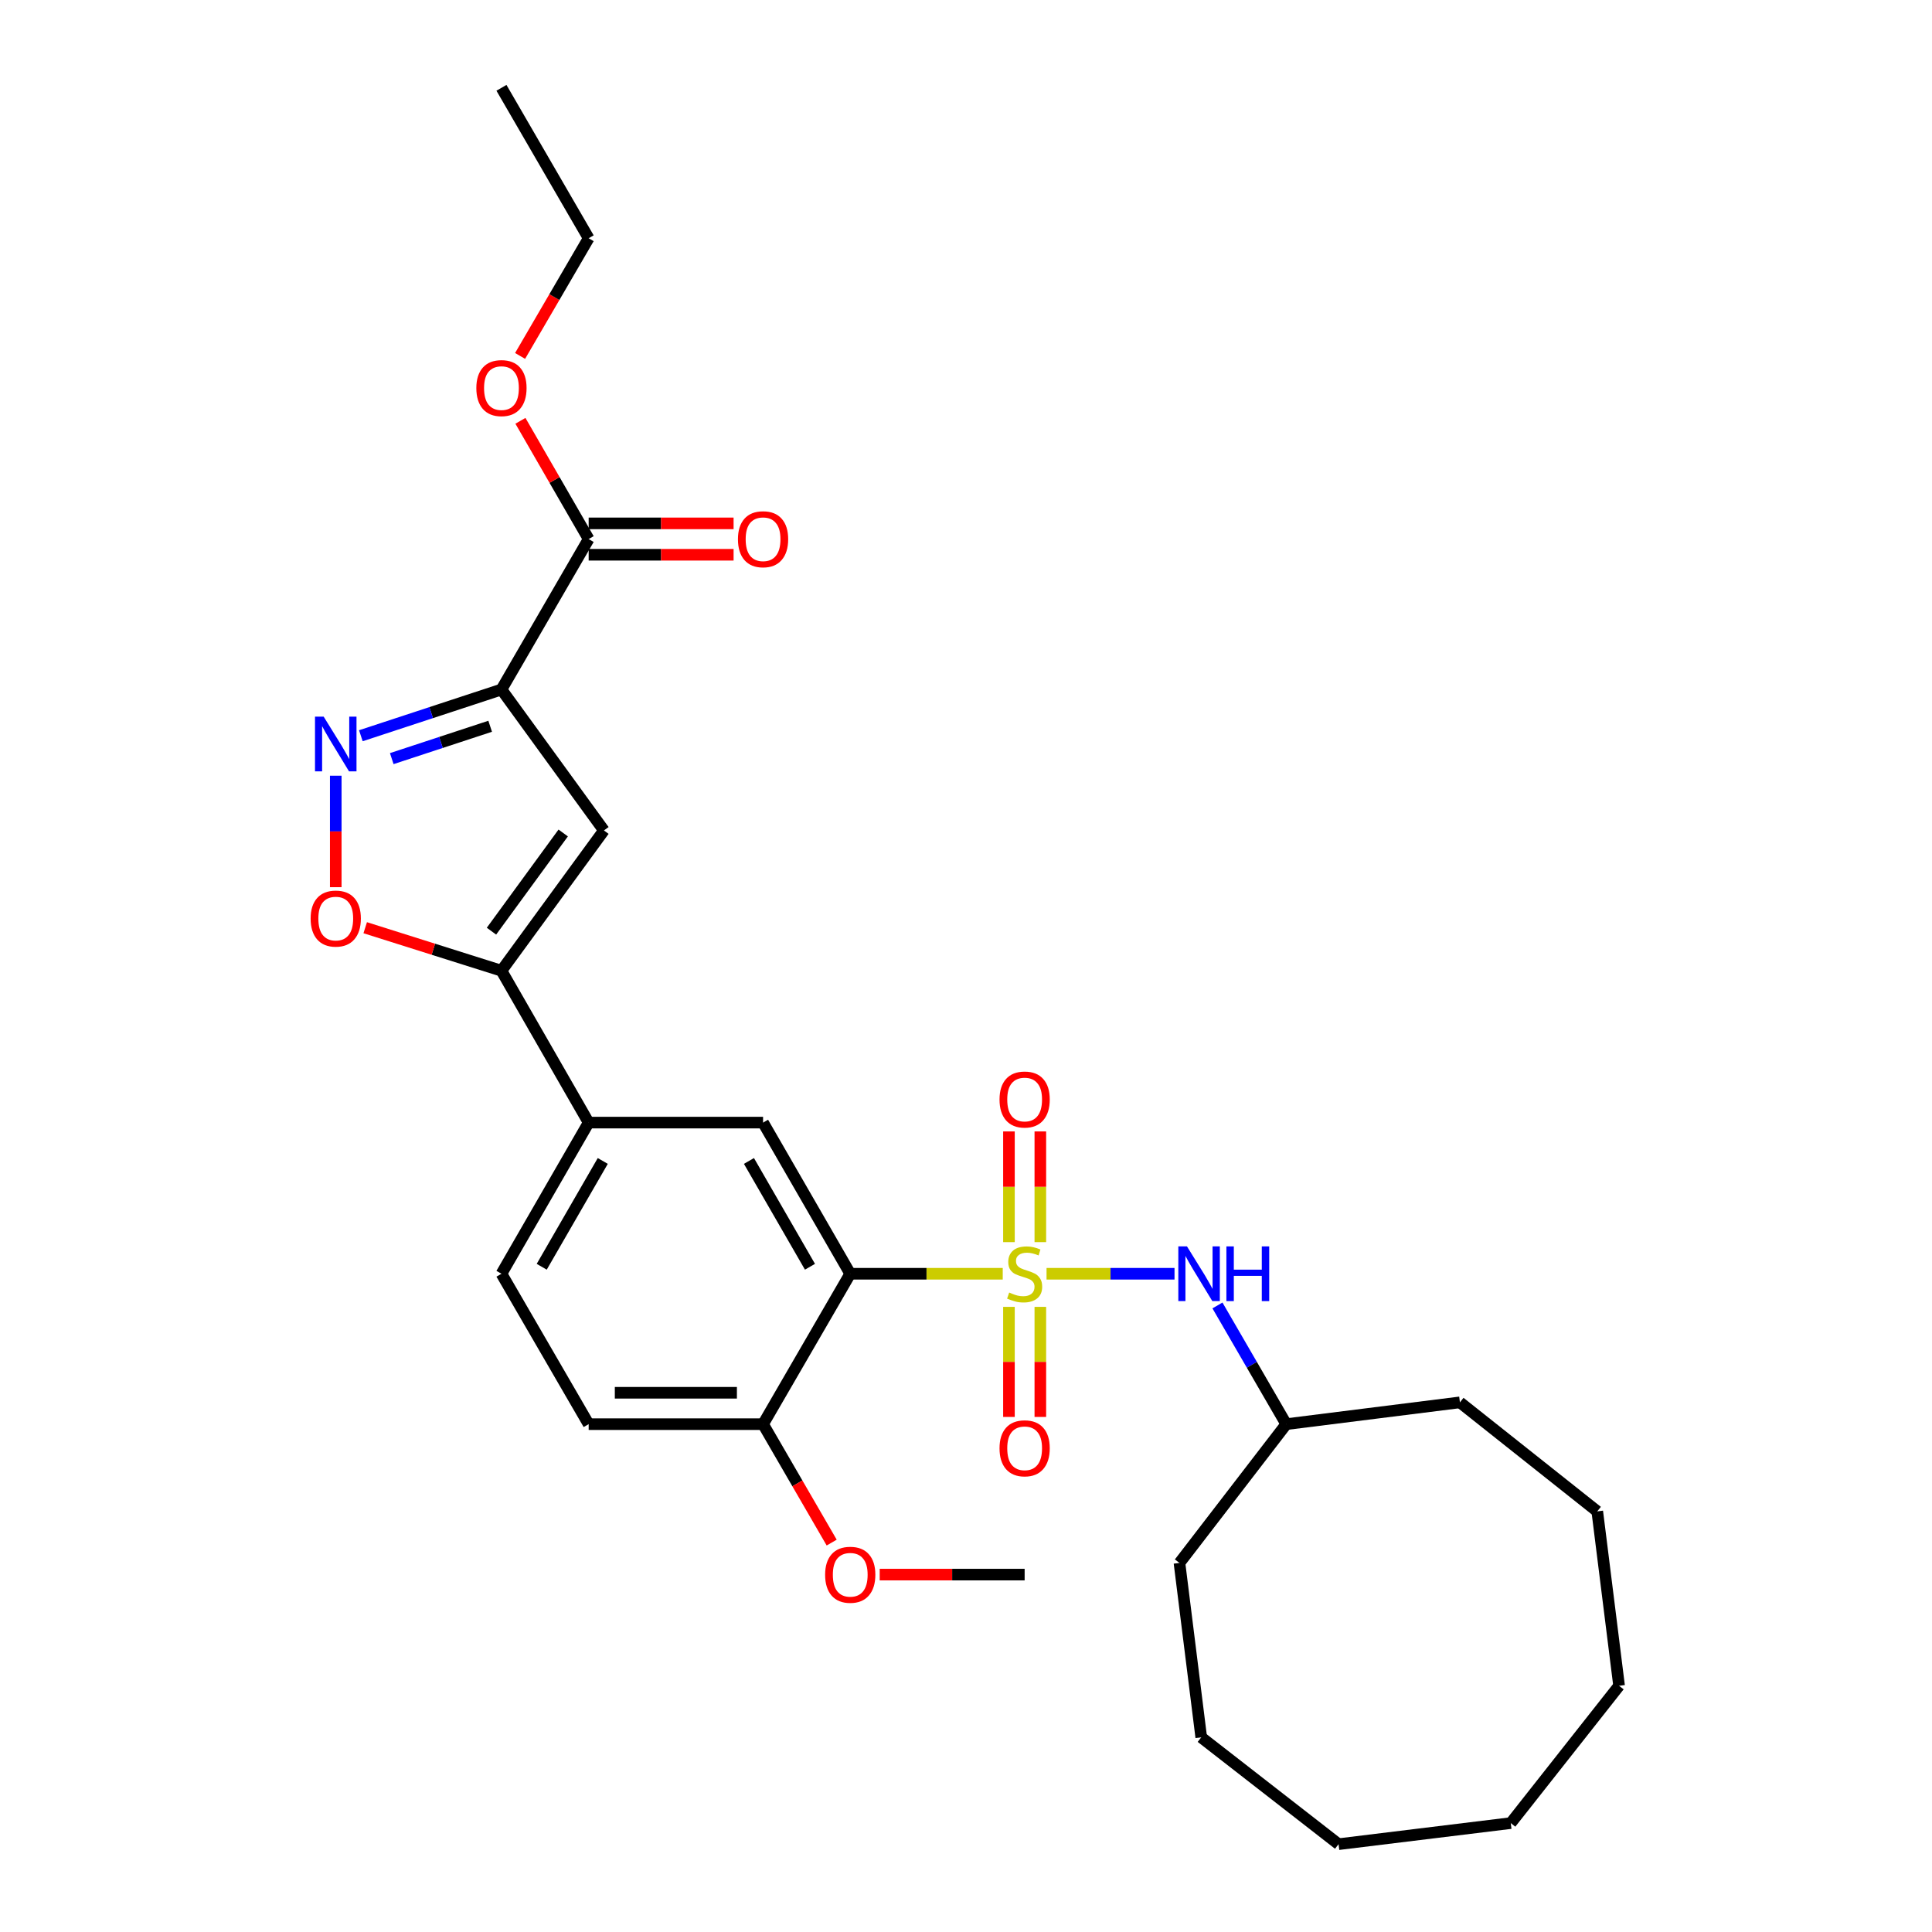 <?xml version='1.0' encoding='iso-8859-1'?>
<svg version='1.1' baseProfile='full'
              xmlns='http://www.w3.org/2000/svg'
                      xmlns:rdkit='http://www.rdkit.org/xml'
                      xmlns:xlink='http://www.w3.org/1999/xlink'
                  xml:space='preserve'
width='1000px' height='1000px' viewBox='0 0 1000 1000'>
<!-- END OF HEADER -->
<rect style='opacity:1.0;fill:#FFFFFF;stroke:none' width='1000' height='1000' x='0' y='0'> </rect>
<path class='bond-0' d='M 519.015,659.293 L 479.548,659.293' style='fill:none;fill-rule:evenodd;stroke:#CCCC00;stroke-width:6px;stroke-linecap:butt;stroke-linejoin:miter;stroke-opacity:1' />
<path class='bond-0' d='M 479.548,659.293 L 440.082,659.293' style='fill:none;fill-rule:evenodd;stroke:#000000;stroke-width:6px;stroke-linecap:butt;stroke-linejoin:miter;stroke-opacity:1' />
<path class='bond-7' d='M 541.689,659.293 L 574.808,659.293' style='fill:none;fill-rule:evenodd;stroke:#CCCC00;stroke-width:6px;stroke-linecap:butt;stroke-linejoin:miter;stroke-opacity:1' />
<path class='bond-7' d='M 574.808,659.293 L 607.926,659.293' style='fill:none;fill-rule:evenodd;stroke:#0000FF;stroke-width:6px;stroke-linecap:butt;stroke-linejoin:miter;stroke-opacity:1' />
<path class='bond-10' d='M 538.475,642.916 L 538.475,614.273' style='fill:none;fill-rule:evenodd;stroke:#CCCC00;stroke-width:6px;stroke-linecap:butt;stroke-linejoin:miter;stroke-opacity:1' />
<path class='bond-10' d='M 538.475,614.273 L 538.475,585.63' style='fill:none;fill-rule:evenodd;stroke:#FF0000;stroke-width:6px;stroke-linecap:butt;stroke-linejoin:miter;stroke-opacity:1' />
<path class='bond-10' d='M 522.228,642.916 L 522.228,614.273' style='fill:none;fill-rule:evenodd;stroke:#CCCC00;stroke-width:6px;stroke-linecap:butt;stroke-linejoin:miter;stroke-opacity:1' />
<path class='bond-10' d='M 522.228,614.273 L 522.228,585.63' style='fill:none;fill-rule:evenodd;stroke:#FF0000;stroke-width:6px;stroke-linecap:butt;stroke-linejoin:miter;stroke-opacity:1' />
<path class='bond-11' d='M 522.228,676.429 L 522.228,704.917' style='fill:none;fill-rule:evenodd;stroke:#CCCC00;stroke-width:6px;stroke-linecap:butt;stroke-linejoin:miter;stroke-opacity:1' />
<path class='bond-11' d='M 522.228,704.917 L 522.228,733.406' style='fill:none;fill-rule:evenodd;stroke:#FF0000;stroke-width:6px;stroke-linecap:butt;stroke-linejoin:miter;stroke-opacity:1' />
<path class='bond-11' d='M 538.475,676.429 L 538.475,704.917' style='fill:none;fill-rule:evenodd;stroke:#CCCC00;stroke-width:6px;stroke-linecap:butt;stroke-linejoin:miter;stroke-opacity:1' />
<path class='bond-11' d='M 538.475,704.917 L 538.475,733.406' style='fill:none;fill-rule:evenodd;stroke:#FF0000;stroke-width:6px;stroke-linecap:butt;stroke-linejoin:miter;stroke-opacity:1' />
<path class='bond-6' d='M 440.082,659.293 L 394.96,581.054' style='fill:none;fill-rule:evenodd;stroke:#000000;stroke-width:6px;stroke-linecap:butt;stroke-linejoin:miter;stroke-opacity:1' />
<path class='bond-6' d='M 419.239,655.674 L 387.654,600.907' style='fill:none;fill-rule:evenodd;stroke:#000000;stroke-width:6px;stroke-linecap:butt;stroke-linejoin:miter;stroke-opacity:1' />
<path class='bond-12' d='M 440.082,659.293 L 394.96,737.143' style='fill:none;fill-rule:evenodd;stroke:#000000;stroke-width:6px;stroke-linecap:butt;stroke-linejoin:miter;stroke-opacity:1' />
<path class='bond-1' d='M 259.551,356.891 L 312.588,429.84' style='fill:none;fill-rule:evenodd;stroke:#000000;stroke-width:6px;stroke-linecap:butt;stroke-linejoin:miter;stroke-opacity:1' />
<path class='bond-8' d='M 259.551,356.891 L 304.69,279.023' style='fill:none;fill-rule:evenodd;stroke:#000000;stroke-width:6px;stroke-linecap:butt;stroke-linejoin:miter;stroke-opacity:1' />
<path class='bond-31' d='M 259.551,356.891 L 223.166,368.853' style='fill:none;fill-rule:evenodd;stroke:#000000;stroke-width:6px;stroke-linecap:butt;stroke-linejoin:miter;stroke-opacity:1' />
<path class='bond-31' d='M 223.166,368.853 L 186.782,380.816' style='fill:none;fill-rule:evenodd;stroke:#0000FF;stroke-width:6px;stroke-linecap:butt;stroke-linejoin:miter;stroke-opacity:1' />
<path class='bond-31' d='M 253.71,375.914 L 228.241,384.288' style='fill:none;fill-rule:evenodd;stroke:#000000;stroke-width:6px;stroke-linecap:butt;stroke-linejoin:miter;stroke-opacity:1' />
<path class='bond-31' d='M 228.241,384.288 L 202.771,392.661' style='fill:none;fill-rule:evenodd;stroke:#0000FF;stroke-width:6px;stroke-linecap:butt;stroke-linejoin:miter;stroke-opacity:1' />
<path class='bond-2' d='M 173.785,401.506 L 173.785,430.353' style='fill:none;fill-rule:evenodd;stroke:#0000FF;stroke-width:6px;stroke-linecap:butt;stroke-linejoin:miter;stroke-opacity:1' />
<path class='bond-2' d='M 173.785,430.353 L 173.785,459.201' style='fill:none;fill-rule:evenodd;stroke:#FF0000;stroke-width:6px;stroke-linecap:butt;stroke-linejoin:miter;stroke-opacity:1' />
<path class='bond-3' d='M 312.588,429.84 L 259.551,502.446' style='fill:none;fill-rule:evenodd;stroke:#000000;stroke-width:6px;stroke-linecap:butt;stroke-linejoin:miter;stroke-opacity:1' />
<path class='bond-3' d='M 291.513,431.147 L 254.387,481.972' style='fill:none;fill-rule:evenodd;stroke:#000000;stroke-width:6px;stroke-linecap:butt;stroke-linejoin:miter;stroke-opacity:1' />
<path class='bond-4' d='M 259.551,502.446 L 304.69,581.054' style='fill:none;fill-rule:evenodd;stroke:#000000;stroke-width:6px;stroke-linecap:butt;stroke-linejoin:miter;stroke-opacity:1' />
<path class='bond-5' d='M 259.551,502.446 L 224.292,491.314' style='fill:none;fill-rule:evenodd;stroke:#000000;stroke-width:6px;stroke-linecap:butt;stroke-linejoin:miter;stroke-opacity:1' />
<path class='bond-5' d='M 224.292,491.314 L 189.033,480.182' style='fill:none;fill-rule:evenodd;stroke:#FF0000;stroke-width:6px;stroke-linecap:butt;stroke-linejoin:miter;stroke-opacity:1' />
<path class='bond-9' d='M 394.96,581.054 L 304.69,581.054' style='fill:none;fill-rule:evenodd;stroke:#000000;stroke-width:6px;stroke-linecap:butt;stroke-linejoin:miter;stroke-opacity:1' />
<path class='bond-17' d='M 630.151,675.702 L 647.956,706.422' style='fill:none;fill-rule:evenodd;stroke:#0000FF;stroke-width:6px;stroke-linecap:butt;stroke-linejoin:miter;stroke-opacity:1' />
<path class='bond-17' d='M 647.956,706.422 L 665.761,737.143' style='fill:none;fill-rule:evenodd;stroke:#000000;stroke-width:6px;stroke-linecap:butt;stroke-linejoin:miter;stroke-opacity:1' />
<path class='bond-13' d='M 304.69,287.146 L 342.197,287.146' style='fill:none;fill-rule:evenodd;stroke:#000000;stroke-width:6px;stroke-linecap:butt;stroke-linejoin:miter;stroke-opacity:1' />
<path class='bond-13' d='M 342.197,287.146 L 379.703,287.146' style='fill:none;fill-rule:evenodd;stroke:#FF0000;stroke-width:6px;stroke-linecap:butt;stroke-linejoin:miter;stroke-opacity:1' />
<path class='bond-13' d='M 304.69,270.899 L 342.197,270.899' style='fill:none;fill-rule:evenodd;stroke:#000000;stroke-width:6px;stroke-linecap:butt;stroke-linejoin:miter;stroke-opacity:1' />
<path class='bond-13' d='M 342.197,270.899 L 379.703,270.899' style='fill:none;fill-rule:evenodd;stroke:#FF0000;stroke-width:6px;stroke-linecap:butt;stroke-linejoin:miter;stroke-opacity:1' />
<path class='bond-16' d='M 304.69,279.023 L 287.03,248.417' style='fill:none;fill-rule:evenodd;stroke:#000000;stroke-width:6px;stroke-linecap:butt;stroke-linejoin:miter;stroke-opacity:1' />
<path class='bond-16' d='M 287.03,248.417 L 269.37,217.812' style='fill:none;fill-rule:evenodd;stroke:#FF0000;stroke-width:6px;stroke-linecap:butt;stroke-linejoin:miter;stroke-opacity:1' />
<path class='bond-29' d='M 304.69,581.054 L 259.551,659.293' style='fill:none;fill-rule:evenodd;stroke:#000000;stroke-width:6px;stroke-linecap:butt;stroke-linejoin:miter;stroke-opacity:1' />
<path class='bond-29' d='M 311.992,600.909 L 280.394,655.676' style='fill:none;fill-rule:evenodd;stroke:#000000;stroke-width:6px;stroke-linecap:butt;stroke-linejoin:miter;stroke-opacity:1' />
<path class='bond-15' d='M 394.96,737.143 L 304.69,737.143' style='fill:none;fill-rule:evenodd;stroke:#000000;stroke-width:6px;stroke-linecap:butt;stroke-linejoin:miter;stroke-opacity:1' />
<path class='bond-15' d='M 381.42,720.896 L 318.231,720.896' style='fill:none;fill-rule:evenodd;stroke:#000000;stroke-width:6px;stroke-linecap:butt;stroke-linejoin:miter;stroke-opacity:1' />
<path class='bond-18' d='M 394.96,737.143 L 412.72,767.792' style='fill:none;fill-rule:evenodd;stroke:#000000;stroke-width:6px;stroke-linecap:butt;stroke-linejoin:miter;stroke-opacity:1' />
<path class='bond-18' d='M 412.72,767.792 L 430.48,798.441' style='fill:none;fill-rule:evenodd;stroke:#FF0000;stroke-width:6px;stroke-linecap:butt;stroke-linejoin:miter;stroke-opacity:1' />
<path class='bond-14' d='M 259.551,659.293 L 304.69,737.143' style='fill:none;fill-rule:evenodd;stroke:#000000;stroke-width:6px;stroke-linecap:butt;stroke-linejoin:miter;stroke-opacity:1' />
<path class='bond-19' d='M 269.199,184.232 L 286.945,153.773' style='fill:none;fill-rule:evenodd;stroke:#FF0000;stroke-width:6px;stroke-linecap:butt;stroke-linejoin:miter;stroke-opacity:1' />
<path class='bond-19' d='M 286.945,153.773 L 304.69,123.314' style='fill:none;fill-rule:evenodd;stroke:#000000;stroke-width:6px;stroke-linecap:butt;stroke-linejoin:miter;stroke-opacity:1' />
<path class='bond-21' d='M 665.761,737.143 L 755.652,725.86' style='fill:none;fill-rule:evenodd;stroke:#000000;stroke-width:6px;stroke-linecap:butt;stroke-linejoin:miter;stroke-opacity:1' />
<path class='bond-22' d='M 665.761,737.143 L 610.486,808.972' style='fill:none;fill-rule:evenodd;stroke:#000000;stroke-width:6px;stroke-linecap:butt;stroke-linejoin:miter;stroke-opacity:1' />
<path class='bond-20' d='M 455.338,815.011 L 492.845,815.011' style='fill:none;fill-rule:evenodd;stroke:#FF0000;stroke-width:6px;stroke-linecap:butt;stroke-linejoin:miter;stroke-opacity:1' />
<path class='bond-20' d='M 492.845,815.011 L 530.352,815.011' style='fill:none;fill-rule:evenodd;stroke:#000000;stroke-width:6px;stroke-linecap:butt;stroke-linejoin:miter;stroke-opacity:1' />
<path class='bond-23' d='M 304.69,123.314 L 259.551,45.455' style='fill:none;fill-rule:evenodd;stroke:#000000;stroke-width:6px;stroke-linecap:butt;stroke-linejoin:miter;stroke-opacity:1' />
<path class='bond-24' d='M 755.652,725.86 L 826.742,782.282' style='fill:none;fill-rule:evenodd;stroke:#000000;stroke-width:6px;stroke-linecap:butt;stroke-linejoin:miter;stroke-opacity:1' />
<path class='bond-25' d='M 610.486,808.972 L 621.759,899.243' style='fill:none;fill-rule:evenodd;stroke:#000000;stroke-width:6px;stroke-linecap:butt;stroke-linejoin:miter;stroke-opacity:1' />
<path class='bond-28' d='M 826.742,782.282 L 838.034,872.552' style='fill:none;fill-rule:evenodd;stroke:#000000;stroke-width:6px;stroke-linecap:butt;stroke-linejoin:miter;stroke-opacity:1' />
<path class='bond-27' d='M 621.759,899.243 L 692.84,954.545' style='fill:none;fill-rule:evenodd;stroke:#000000;stroke-width:6px;stroke-linecap:butt;stroke-linejoin:miter;stroke-opacity:1' />
<path class='bond-26' d='M 781.972,943.633 L 692.84,954.545' style='fill:none;fill-rule:evenodd;stroke:#000000;stroke-width:6px;stroke-linecap:butt;stroke-linejoin:miter;stroke-opacity:1' />
<path class='bond-30' d='M 781.972,943.633 L 838.034,872.552' style='fill:none;fill-rule:evenodd;stroke:#000000;stroke-width:6px;stroke-linecap:butt;stroke-linejoin:miter;stroke-opacity:1' />
<path  class='atom-0' d='M 522.352 669.013
Q 522.672 669.133, 523.992 669.693
Q 525.312 670.253, 526.752 670.613
Q 528.232 670.933, 529.672 670.933
Q 532.352 670.933, 533.912 669.653
Q 535.472 668.333, 535.472 666.053
Q 535.472 664.493, 534.672 663.533
Q 533.912 662.573, 532.712 662.053
Q 531.512 661.533, 529.512 660.933
Q 526.992 660.173, 525.472 659.453
Q 523.992 658.733, 522.912 657.213
Q 521.872 655.693, 521.872 653.133
Q 521.872 649.573, 524.272 647.373
Q 526.712 645.173, 531.512 645.173
Q 534.792 645.173, 538.512 646.733
L 537.592 649.813
Q 534.192 648.413, 531.632 648.413
Q 528.872 648.413, 527.352 649.573
Q 525.832 650.693, 525.872 652.653
Q 525.872 654.173, 526.632 655.093
Q 527.432 656.013, 528.552 656.533
Q 529.712 657.053, 531.632 657.653
Q 534.192 658.453, 535.712 659.253
Q 537.232 660.053, 538.312 661.693
Q 539.432 663.293, 539.432 666.053
Q 539.432 669.973, 536.792 672.093
Q 534.192 674.173, 529.832 674.173
Q 527.312 674.173, 525.392 673.613
Q 523.512 673.093, 521.272 672.173
L 522.352 669.013
' fill='#CCCC00'/>
<path  class='atom-3' d='M 167.525 370.929
L 176.805 385.929
Q 177.725 387.409, 179.205 390.089
Q 180.685 392.769, 180.765 392.929
L 180.765 370.929
L 184.525 370.929
L 184.525 399.249
L 180.645 399.249
L 170.685 382.849
Q 169.525 380.929, 168.285 378.729
Q 167.085 376.529, 166.725 375.849
L 166.725 399.249
L 163.045 399.249
L 163.045 370.929
L 167.525 370.929
' fill='#0000FF'/>
<path  class='atom-6' d='M 160.785 475.448
Q 160.785 468.648, 164.145 464.848
Q 167.505 461.048, 173.785 461.048
Q 180.065 461.048, 183.425 464.848
Q 186.785 468.648, 186.785 475.448
Q 186.785 482.328, 183.385 486.248
Q 179.985 490.128, 173.785 490.128
Q 167.545 490.128, 164.145 486.248
Q 160.785 482.368, 160.785 475.448
M 173.785 486.928
Q 178.105 486.928, 180.425 484.048
Q 182.785 481.128, 182.785 475.448
Q 182.785 469.888, 180.425 467.088
Q 178.105 464.248, 173.785 464.248
Q 169.465 464.248, 167.105 467.048
Q 164.785 469.848, 164.785 475.448
Q 164.785 481.168, 167.105 484.048
Q 169.465 486.928, 173.785 486.928
' fill='#FF0000'/>
<path  class='atom-8' d='M 614.38 645.133
L 623.66 660.133
Q 624.58 661.613, 626.06 664.293
Q 627.54 666.973, 627.62 667.133
L 627.62 645.133
L 631.38 645.133
L 631.38 673.453
L 627.5 673.453
L 617.54 657.053
Q 616.38 655.133, 615.14 652.933
Q 613.94 650.733, 613.58 650.053
L 613.58 673.453
L 609.9 673.453
L 609.9 645.133
L 614.38 645.133
' fill='#0000FF'/>
<path  class='atom-8' d='M 634.78 645.133
L 638.62 645.133
L 638.62 657.173
L 653.1 657.173
L 653.1 645.133
L 656.94 645.133
L 656.94 673.453
L 653.1 673.453
L 653.1 660.373
L 638.62 660.373
L 638.62 673.453
L 634.78 673.453
L 634.78 645.133
' fill='#0000FF'/>
<path  class='atom-11' d='M 517.352 569.103
Q 517.352 562.303, 520.712 558.503
Q 524.072 554.703, 530.352 554.703
Q 536.632 554.703, 539.992 558.503
Q 543.352 562.303, 543.352 569.103
Q 543.352 575.983, 539.952 579.903
Q 536.552 583.783, 530.352 583.783
Q 524.112 583.783, 520.712 579.903
Q 517.352 576.023, 517.352 569.103
M 530.352 580.583
Q 534.672 580.583, 536.992 577.703
Q 539.352 574.783, 539.352 569.103
Q 539.352 563.543, 536.992 560.743
Q 534.672 557.903, 530.352 557.903
Q 526.032 557.903, 523.672 560.703
Q 521.352 563.503, 521.352 569.103
Q 521.352 574.823, 523.672 577.703
Q 526.032 580.583, 530.352 580.583
' fill='#FF0000'/>
<path  class='atom-12' d='M 517.352 749.634
Q 517.352 742.834, 520.712 739.034
Q 524.072 735.234, 530.352 735.234
Q 536.632 735.234, 539.992 739.034
Q 543.352 742.834, 543.352 749.634
Q 543.352 756.514, 539.952 760.434
Q 536.552 764.314, 530.352 764.314
Q 524.112 764.314, 520.712 760.434
Q 517.352 756.554, 517.352 749.634
M 530.352 761.114
Q 534.672 761.114, 536.992 758.234
Q 539.352 755.314, 539.352 749.634
Q 539.352 744.074, 536.992 741.274
Q 534.672 738.434, 530.352 738.434
Q 526.032 738.434, 523.672 741.234
Q 521.352 744.034, 521.352 749.634
Q 521.352 755.354, 523.672 758.234
Q 526.032 761.114, 530.352 761.114
' fill='#FF0000'/>
<path  class='atom-14' d='M 381.96 279.103
Q 381.96 272.303, 385.32 268.503
Q 388.68 264.703, 394.96 264.703
Q 401.24 264.703, 404.6 268.503
Q 407.96 272.303, 407.96 279.103
Q 407.96 285.983, 404.56 289.903
Q 401.16 293.783, 394.96 293.783
Q 388.72 293.783, 385.32 289.903
Q 381.96 286.023, 381.96 279.103
M 394.96 290.583
Q 399.28 290.583, 401.6 287.703
Q 403.96 284.783, 403.96 279.103
Q 403.96 273.543, 401.6 270.743
Q 399.28 267.903, 394.96 267.903
Q 390.64 267.903, 388.28 270.703
Q 385.96 273.503, 385.96 279.103
Q 385.96 284.823, 388.28 287.703
Q 390.64 290.583, 394.96 290.583
' fill='#FF0000'/>
<path  class='atom-17' d='M 246.551 200.874
Q 246.551 194.074, 249.911 190.274
Q 253.271 186.474, 259.551 186.474
Q 265.831 186.474, 269.191 190.274
Q 272.551 194.074, 272.551 200.874
Q 272.551 207.754, 269.151 211.674
Q 265.751 215.554, 259.551 215.554
Q 253.311 215.554, 249.911 211.674
Q 246.551 207.794, 246.551 200.874
M 259.551 212.354
Q 263.871 212.354, 266.191 209.474
Q 268.551 206.554, 268.551 200.874
Q 268.551 195.314, 266.191 192.514
Q 263.871 189.674, 259.551 189.674
Q 255.231 189.674, 252.871 192.474
Q 250.551 195.274, 250.551 200.874
Q 250.551 206.594, 252.871 209.474
Q 255.231 212.354, 259.551 212.354
' fill='#FF0000'/>
<path  class='atom-19' d='M 427.082 815.091
Q 427.082 808.291, 430.442 804.491
Q 433.802 800.691, 440.082 800.691
Q 446.362 800.691, 449.722 804.491
Q 453.082 808.291, 453.082 815.091
Q 453.082 821.971, 449.682 825.891
Q 446.282 829.771, 440.082 829.771
Q 433.842 829.771, 430.442 825.891
Q 427.082 822.011, 427.082 815.091
M 440.082 826.571
Q 444.402 826.571, 446.722 823.691
Q 449.082 820.771, 449.082 815.091
Q 449.082 809.531, 446.722 806.731
Q 444.402 803.891, 440.082 803.891
Q 435.762 803.891, 433.402 806.691
Q 431.082 809.491, 431.082 815.091
Q 431.082 820.811, 433.402 823.691
Q 435.762 826.571, 440.082 826.571
' fill='#FF0000'/>
</svg>
